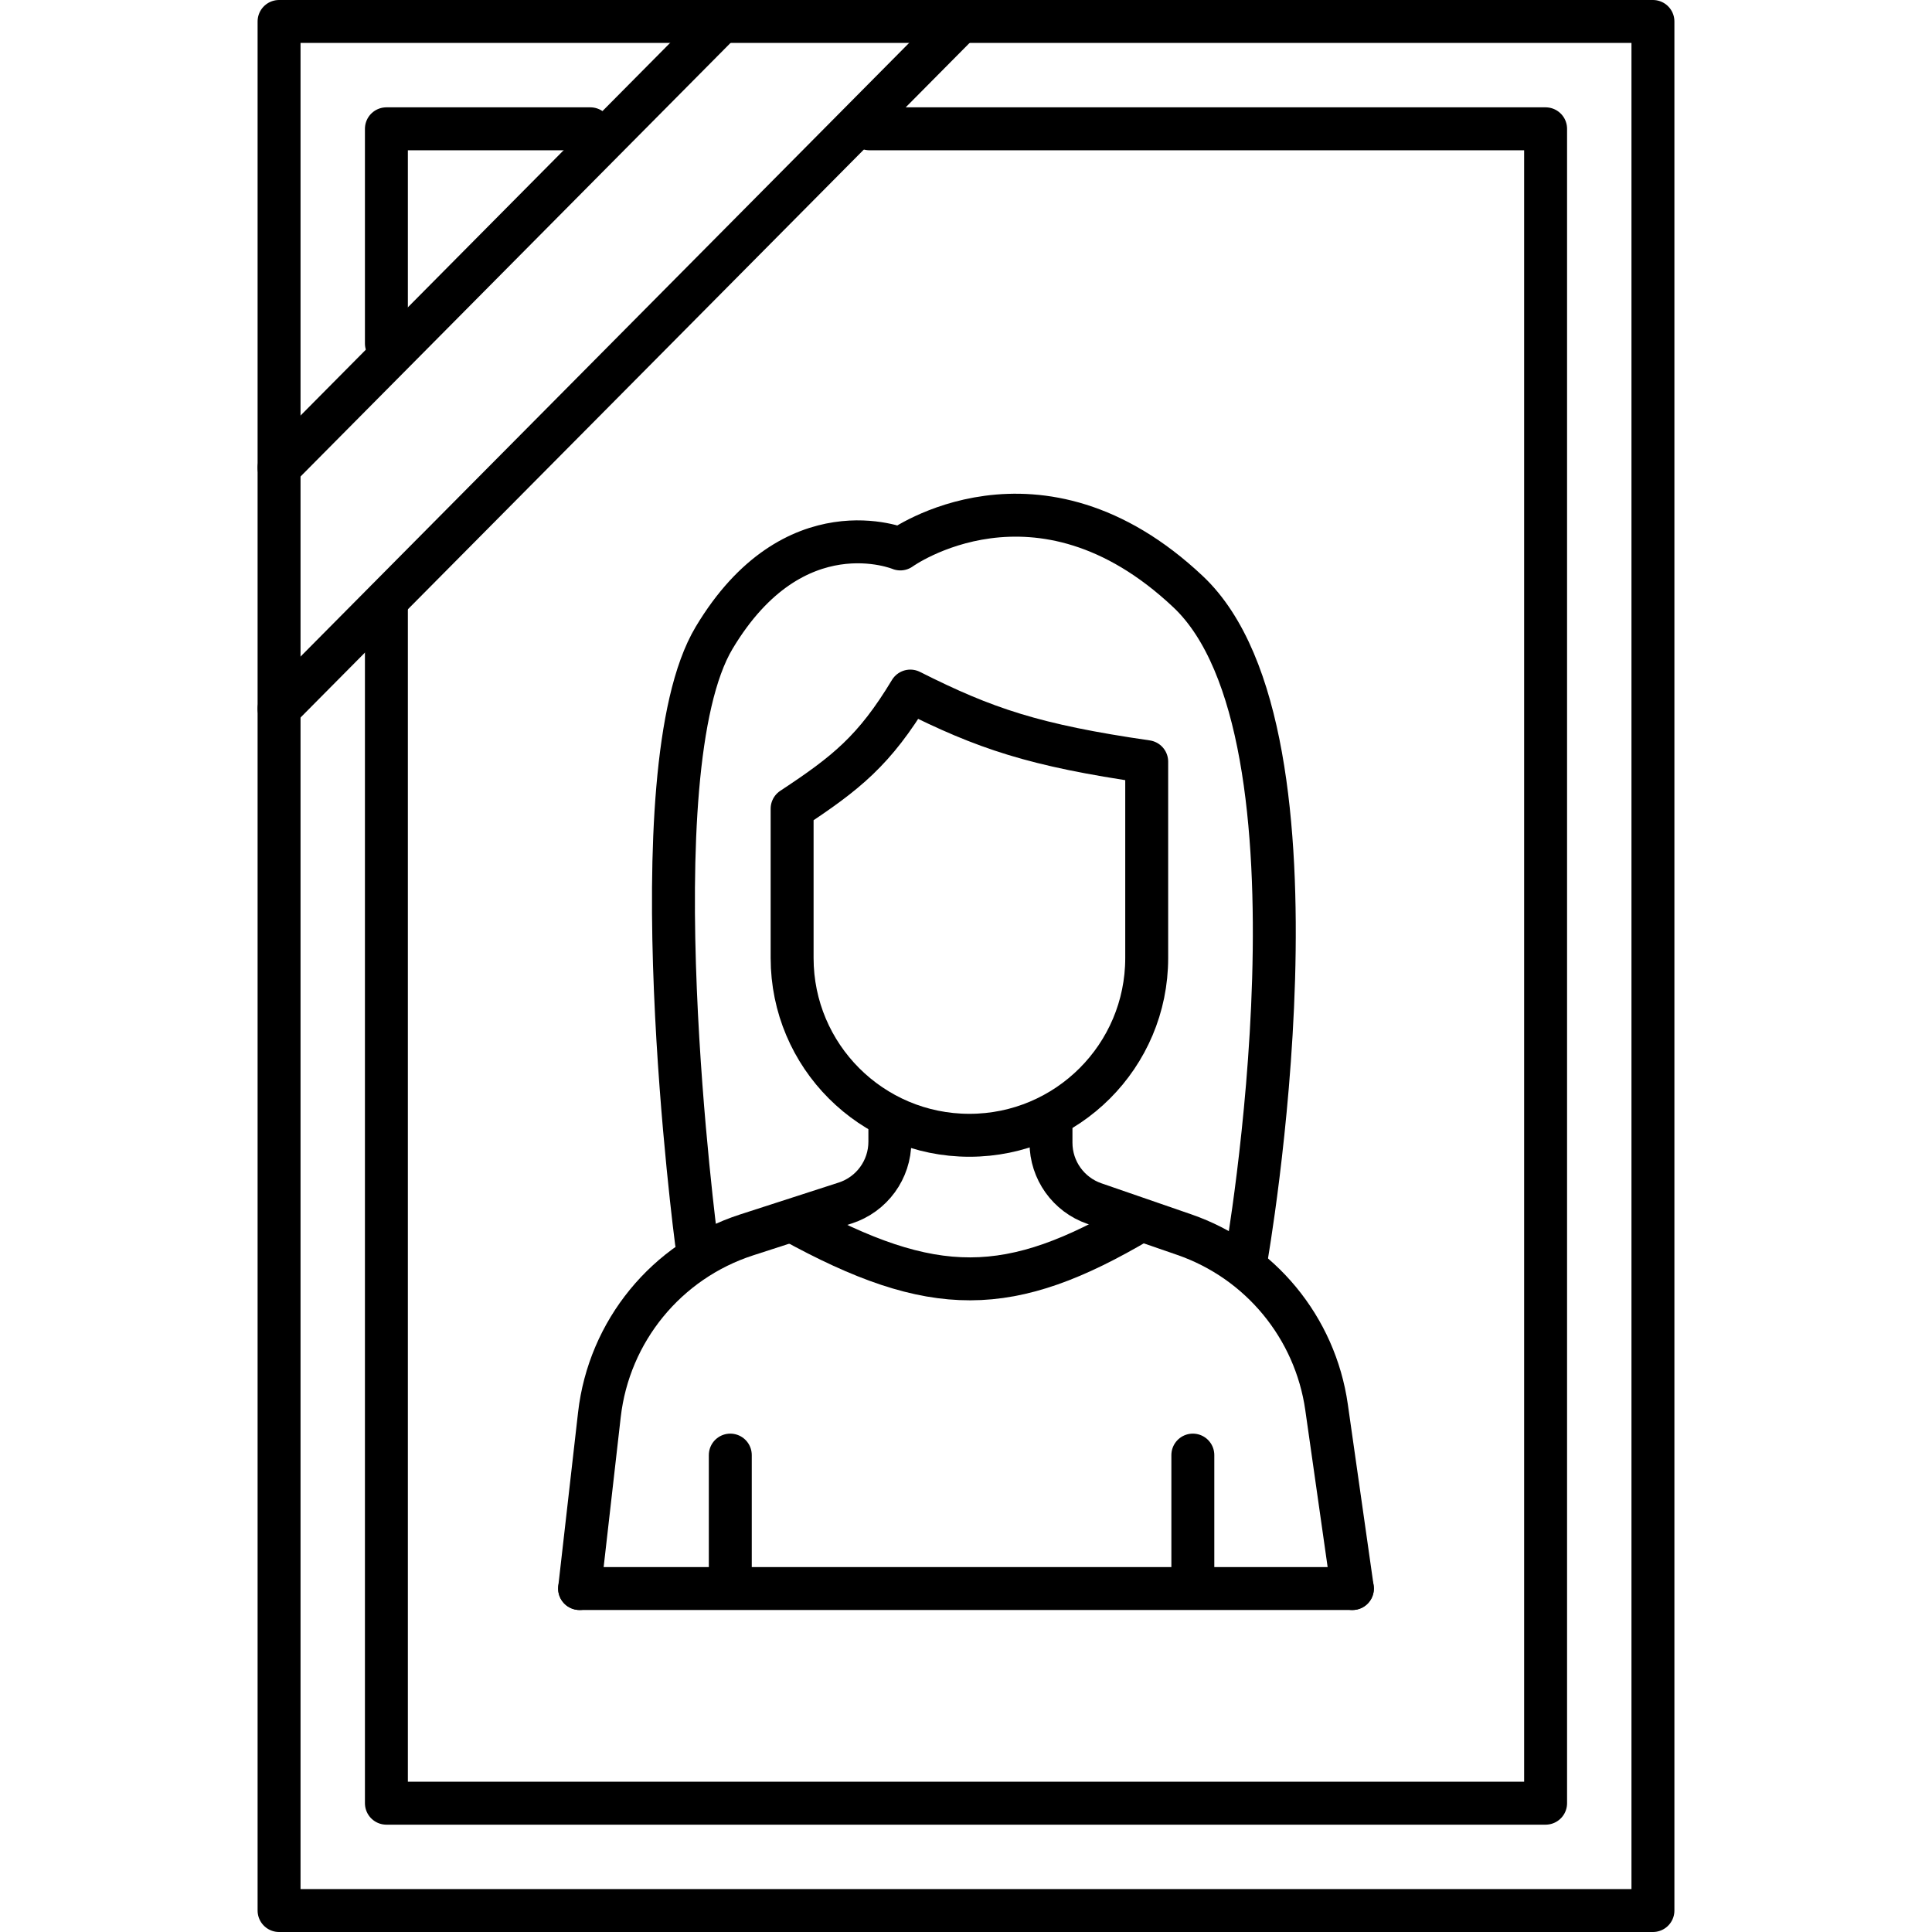 <svg width="90" height="90" viewBox="0 0 90 90" fill="none" xmlns="http://www.w3.org/2000/svg">
<path d="M77 1H13V89H77V1Z" stroke="black" stroke-width="2" stroke-linecap="round" stroke-linejoin="round"/>
<path d="M18 28V84H72V6H40.5M27.5 6H18V16" stroke="black" stroke-width="2" stroke-linecap="round" stroke-linejoin="round"/>
<path d="M13 33.014L44.75 1M13 21.786L33.614 1" stroke="black" stroke-width="2" stroke-linecap="round" stroke-linejoin="round"/>
<path d="M27 74H63" stroke="black" stroke-width="2" stroke-linecap="round"/>
<path d="M53.418 44.627V35.481C48.194 34.724 45.884 33.946 42.406 32.193C40.736 34.962 39.417 36.013 36.9 37.673V44.627C36.9 49.188 40.597 52.886 45.159 52.886C49.72 52.886 53.418 49.188 53.418 44.627Z" stroke="black" stroke-width="2" stroke-linecap="round" stroke-linejoin="round"/>
<path d="M32.442 57.852C32.442 57.852 29.552 35.918 33.268 29.71C36.984 23.502 41.94 25.572 41.94 25.572C41.94 25.572 48.33 20.945 55.35 27.567C62.37 34.189 58.044 58.68 58.044 58.68" stroke="black" stroke-width="2" stroke-linecap="round" stroke-linejoin="round"/>
<path d="M41.453 52.361V53.186C41.453 54.487 40.614 55.64 39.376 56.04L34.782 57.526C31.049 58.732 28.366 62.01 27.922 65.908L27 74" stroke="black" stroke-width="2" stroke-linecap="round" stroke-linejoin="round"/>
<path d="M48.959 52.361V53.231C48.959 54.511 49.771 55.649 50.98 56.067L55.163 57.512C58.706 58.737 61.267 61.842 61.796 65.553L62.999 74" stroke="black" stroke-width="2" stroke-linecap="round" stroke-linejoin="round"/>
<path d="M34.02 73.578L34.02 67.784" stroke="black" stroke-width="2" stroke-linecap="round"/>
<path d="M55.567 73.578L55.567 67.784" stroke="black" stroke-width="2" stroke-linecap="round"/>
<path d="M36.9 56.869C43.498 60.5 47.042 60.451 53.1 56.869" stroke="black" stroke-width="2" stroke-linecap="round" stroke-linejoin="round"/>
</svg>
